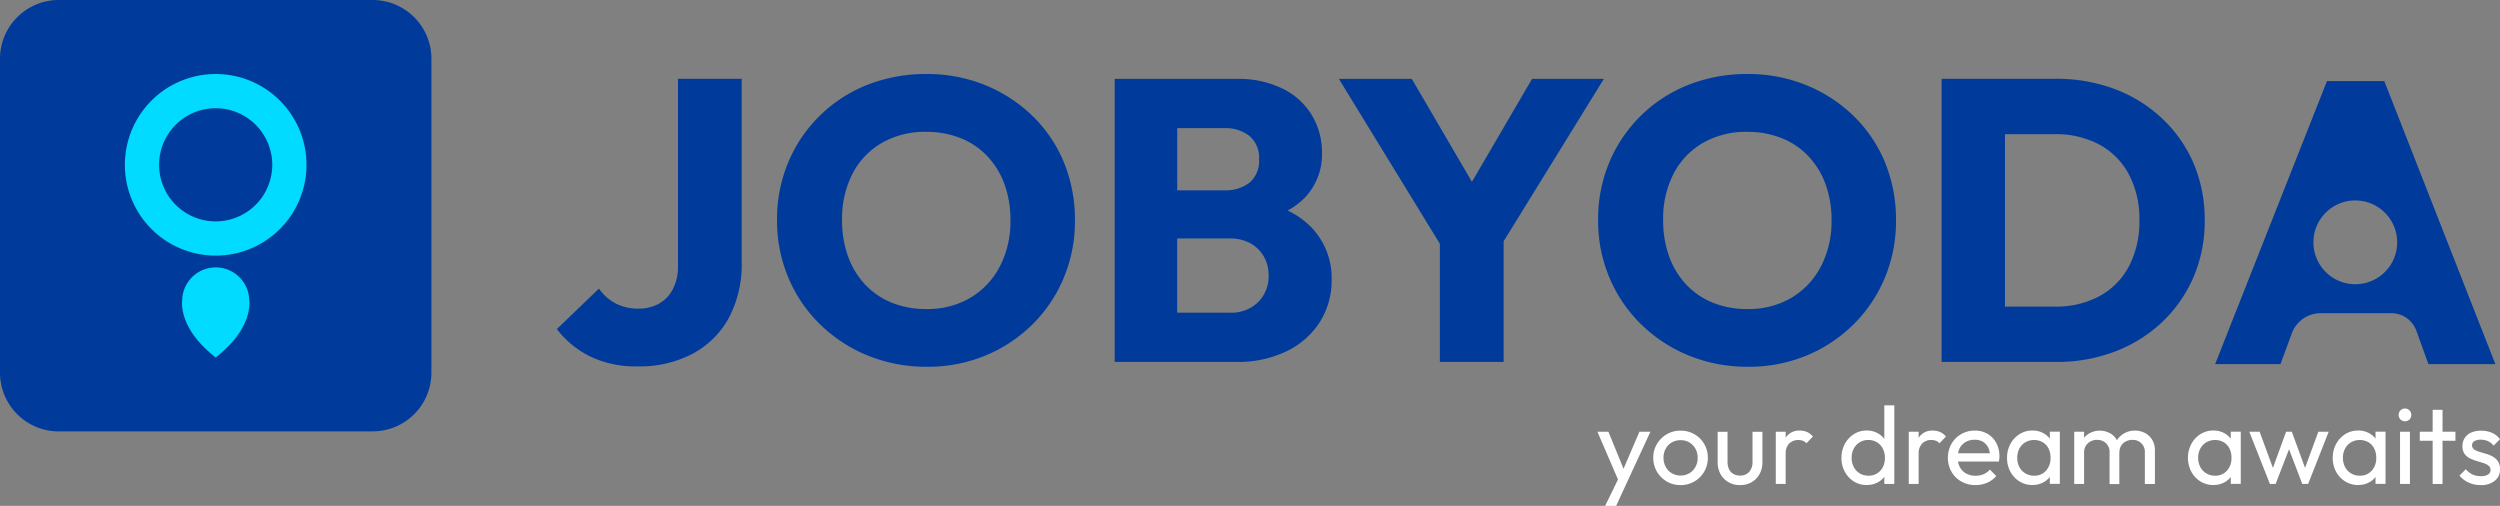 <svg id="Layer_1-2" xmlns="http://www.w3.org/2000/svg" width="420.18" height="85.02" viewBox="0 0 420.18 85.02">
  <rect x="0" y="0" width="420.18" height="85.02" fill="#808080" stroke="none"/>
  <g id="Group_1" data-name="Group 1">
    <path id="Path_2" data-name="Path 2" d="M62.63,72.51H9.88A9.88,9.88,0,0,1,0,62.64V9.88A9.876,9.876,0,0,1,9.88,0H62.63a9.882,9.882,0,0,1,9.88,9.88V62.63a9.873,9.873,0,0,1-9.88,9.87" fill="#003b9c"/>
    <path id="Path_3" data-name="Path 3" d="M36.25,12.44A15.26,15.26,0,1,0,51.51,27.7,15.257,15.257,0,0,0,36.25,12.44m0,24.77a9.51,9.51,0,1,1,9.51-9.51,9.513,9.513,0,0,1-9.51,9.51" fill="#00dbff"/>
    <path id="Path_4" data-name="Path 4" d="M41.89,50.58a5.635,5.635,0,0,0-11.27,0s-.74,4.56,5.63,9.49c6.38-4.93,5.64-9.49,5.64-9.49" fill="#00dbff"/>
    <path id="Path_5" data-name="Path 5" d="M275.54,72.56l-2.67,6.23-2.54-6.23h-1.85l3.46,8.03-2.16,4.43h1.85l1.66-3.6,4.1-8.86Z" fill="#fff"/>
    <path id="Path_6" data-name="Path 6" d="M282.46,79.92a2.778,2.778,0,0,0,2.5-1.45,3.106,3.106,0,0,0,.37-1.54,3.034,3.034,0,0,0-.38-1.52,2.854,2.854,0,0,0-1.02-1.05,2.822,2.822,0,0,0-1.47-.38,2.884,2.884,0,0,0-1.48.38,2.711,2.711,0,0,0-1.02,1.05,3.029,3.029,0,0,0-.37,1.52,3.133,3.133,0,0,0,.37,1.54,2.735,2.735,0,0,0,1.02,1.06,2.8,2.8,0,0,0,1.48.39m0,1.61a4.479,4.479,0,0,1-2.33-.61,4.658,4.658,0,0,1-1.65-1.65,4.54,4.54,0,0,1-.61-2.34,4.347,4.347,0,0,1,.61-2.3,4.631,4.631,0,0,1,1.65-1.64,4.479,4.479,0,0,1,2.33-.61,4.558,4.558,0,0,1,2.32.6,4.5,4.5,0,0,1,2.26,3.95,4.566,4.566,0,0,1-.61,2.34,4.531,4.531,0,0,1-3.97,2.26" fill="#fff"/>
    <path id="Path_7" data-name="Path 7" d="M292.46,81.53a3.818,3.818,0,0,1-1.95-.49,3.5,3.5,0,0,1-1.34-1.36,4.093,4.093,0,0,1-.48-2.01v-5.1h1.66V77.6a2.846,2.846,0,0,0,.25,1.25,1.776,1.776,0,0,0,.73.8,2.179,2.179,0,0,0,1.13.28,1.96,1.96,0,0,0,1.53-.62,2.463,2.463,0,0,0,.56-1.71V72.57h1.66v5.1a4.066,4.066,0,0,1-.48,2.01,3.522,3.522,0,0,1-1.32,1.36,3.767,3.767,0,0,1-1.95.49" fill="#fff"/>
    <path id="Path_8" data-name="Path 8" d="M300.11,76.33l-.63-.28a4.249,4.249,0,0,1,.78-2.68,2.655,2.655,0,0,1,2.24-1,3.092,3.092,0,0,1,1.2.23,2.727,2.727,0,0,1,1,.77l-1.09,1.13a1.6,1.6,0,0,0-.61-.42,2.281,2.281,0,0,0-2.29.46,2.4,2.4,0,0,0-.59,1.79m-1.66-3.77h1.66v8.78h-1.66Z" fill="#fff"/>
    <path id="Path_9" data-name="Path 9" d="M318.38,81.34H316.7V78.97l.31-2.15-.31-2.13V68.13h1.68v13.2Zm-4.34-1.39a2.626,2.626,0,0,0,2.42-1.45,3.583,3.583,0,0,0-.01-3.11,2.755,2.755,0,0,0-.98-1.05,2.666,2.666,0,0,0-1.45-.39,2.686,2.686,0,0,0-2.45,1.45,3.241,3.241,0,0,0-.36,1.54,3.322,3.322,0,0,0,.36,1.56,2.686,2.686,0,0,0,1,1.06,2.76,2.76,0,0,0,1.47.39m-.28,1.57a4.035,4.035,0,0,1-2.18-.6,4.291,4.291,0,0,1-1.52-1.64,4.752,4.752,0,0,1-.56-2.33,4.864,4.864,0,0,1,.56-2.33,4.475,4.475,0,0,1,1.52-1.65,3.958,3.958,0,0,1,2.18-.61,3.73,3.73,0,0,1,1.77.42,3.489,3.489,0,0,1,1.29,1.15,3.327,3.327,0,0,1,.55,1.69v2.64a3.507,3.507,0,0,1-.53,1.68,3.3,3.3,0,0,1-1.28,1.15,3.782,3.782,0,0,1-1.79.42" fill="#fff"/>
    <path id="Path_10" data-name="Path 10" d="M322.47,76.33l-.63-.28a4.249,4.249,0,0,1,.78-2.68,2.655,2.655,0,0,1,2.24-1,3.056,3.056,0,0,1,1.2.23,2.727,2.727,0,0,1,1,.77l-1.09,1.13a1.526,1.526,0,0,0-.61-.42,2.057,2.057,0,0,0-.78-.13,2.081,2.081,0,0,0-1.52.59,2.443,2.443,0,0,0-.59,1.79m-1.66-3.77h1.66v8.78h-1.66Z" fill="#fff"/>
    <path id="Path_11" data-name="Path 11" d="M332.02,81.53a4.744,4.744,0,0,1-2.37-.6,4.429,4.429,0,0,1-1.66-1.64,4.828,4.828,0,0,1-.01-4.68,4.449,4.449,0,0,1,3.93-2.24,4.114,4.114,0,0,1,2.15.55,3.87,3.87,0,0,1,1.46,1.54,4.61,4.61,0,0,1,.53,2.22,2.818,2.818,0,0,1-.02.4c-.01.14-.04.3-.07.49h-7.41V76.18h6.53l-.61.54a3.473,3.473,0,0,0-.31-1.51,2.358,2.358,0,0,0-.89-.96,2.628,2.628,0,0,0-1.39-.34,2.98,2.98,0,0,0-1.5.37,2.569,2.569,0,0,0-1,1.04,3.367,3.367,0,0,0-.35,1.57,3.423,3.423,0,0,0,.37,1.62,2.639,2.639,0,0,0,1.05,1.07,3.228,3.228,0,0,0,1.57.38,3.543,3.543,0,0,0,1.36-.26,2.712,2.712,0,0,0,1.06-.78l1.07,1.09a4.139,4.139,0,0,1-1.54,1.13,4.921,4.921,0,0,1-1.95.39" fill="#fff"/>
    <path id="Path_12" data-name="Path 12" d="M344.52,81.34V78.97l.31-2.15-.31-2.13V72.55h1.68v8.78h-1.68Zm-2.64-1.39a2.568,2.568,0,0,0,2-.84,3.119,3.119,0,0,0,.76-2.15,3.437,3.437,0,0,0-.34-1.58,2.526,2.526,0,0,0-.97-1.05,2.98,2.98,0,0,0-2.93.01,2.758,2.758,0,0,0-1,1.06,3.241,3.241,0,0,0-.36,1.54,3.322,3.322,0,0,0,.36,1.56,2.71,2.71,0,0,0,1.01,1.06,2.8,2.8,0,0,0,1.48.39m-.28,1.57a4.084,4.084,0,0,1-2.18-.6,4.265,4.265,0,0,1-1.54-1.64,4.752,4.752,0,0,1-.56-2.33,4.864,4.864,0,0,1,.56-2.33,4.5,4.5,0,0,1,1.53-1.65,4.015,4.015,0,0,1,2.19-.61,3.686,3.686,0,0,1,1.78.42,3.429,3.429,0,0,1,1.27,1.15,3.31,3.31,0,0,1,.53,1.69v2.64a3.4,3.4,0,0,1-.53,1.68,3.179,3.179,0,0,1-1.26,1.15,3.766,3.766,0,0,1-1.8.42" fill="#fff"/>
    <path id="Path_13" data-name="Path 13" d="M360.49,81.34V76.03a2,2,0,0,0-.6-1.54,2.077,2.077,0,0,0-1.49-.56,2.349,2.349,0,0,0-1.1.26,2.029,2.029,0,0,0-.79.72,2,2,0,0,0-.29,1.11l-.94-.33a3.42,3.42,0,0,1,.55-1.75,3.545,3.545,0,0,1,2.97-1.57,3.669,3.669,0,0,1,1.72.41,3.041,3.041,0,0,1,1.21,1.15,3.362,3.362,0,0,1,.45,1.78v5.64H360.5Zm-5.93,0V76.03a2,2,0,0,0-.6-1.54,2.093,2.093,0,0,0-1.51-.56,2.28,2.28,0,0,0-1.09.26,2.073,2.073,0,0,0-.78.72,2,2,0,0,0-.3,1.11l-.68-.33a3.353,3.353,0,0,1,.43-1.74,3.059,3.059,0,0,1,1.19-1.15,3.628,3.628,0,0,1,3.37-.01,2.965,2.965,0,0,1,1.18,1.15,3.4,3.4,0,0,1,.43,1.76v5.66h-1.66Zm-5.94-8.78h1.66v8.78h-1.66Z" fill="#fff"/>
    <path id="Path_14" data-name="Path 14" d="M374.93,81.34V78.97l.31-2.15-.31-2.13V72.55h1.68v8.78h-1.68Zm-2.64-1.39a2.568,2.568,0,0,0,2-.84,3.119,3.119,0,0,0,.76-2.15,3.437,3.437,0,0,0-.34-1.58,2.526,2.526,0,0,0-.97-1.05,2.98,2.98,0,0,0-2.93.01,2.758,2.758,0,0,0-1,1.06,3.241,3.241,0,0,0-.36,1.54,3.322,3.322,0,0,0,.36,1.56,2.71,2.71,0,0,0,1.01,1.06,2.8,2.8,0,0,0,1.48.39m-.28,1.57a4.084,4.084,0,0,1-2.18-.6,4.265,4.265,0,0,1-1.54-1.64,5.047,5.047,0,0,1,0-4.66,4.419,4.419,0,0,1,1.53-1.65,4.015,4.015,0,0,1,2.19-.61,3.686,3.686,0,0,1,1.78.42,3.356,3.356,0,0,1,1.81,2.84v2.64a3.4,3.4,0,0,1-.53,1.68,3.179,3.179,0,0,1-1.26,1.15,3.766,3.766,0,0,1-1.8.42" fill="#fff"/>
    <path id="Path_15" data-name="Path 15" d="M381.51,81.34l-3.47-8.78h1.74l2.51,6.84h-.55l2.49-6.84h.96l2.5,6.84h-.56l2.52-6.84h1.74l-3.46,8.78h-.98l-2.53-6.63h.61l-2.56,6.63Z" fill="#fff"/>
    <path id="Path_16" data-name="Path 16" d="M408.86,68.88h1.66V81.34h-1.66Zm-2.16,3.68h5.99v1.52H406.7Z" fill="#fff"/>
    <path id="Path_17" data-name="Path 17" d="M416.94,81.53a4.933,4.933,0,0,1-1.4-.19,4.584,4.584,0,0,1-1.21-.55,4.164,4.164,0,0,1-.96-.86l1.07-1.07a3.1,3.1,0,0,0,1.11.88,3.385,3.385,0,0,0,1.41.29,2.222,2.222,0,0,0,1.2-.27.856.856,0,0,0,.43-.75.9.9,0,0,0-.34-.75,2.684,2.684,0,0,0-.88-.44c-.36-.12-.74-.23-1.14-.35a7.116,7.116,0,0,1-1.14-.45,2.4,2.4,0,0,1-.88-.76,2.155,2.155,0,0,1-.34-1.28,2.429,2.429,0,0,1,.39-1.38,2.523,2.523,0,0,1,1.08-.9,4.016,4.016,0,0,1,1.67-.31,4.475,4.475,0,0,1,1.84.36,3.162,3.162,0,0,1,1.32,1.08L419.1,74.9a2.5,2.5,0,0,0-.91-.74,2.881,2.881,0,0,0-1.23-.26,1.969,1.969,0,0,0-1.1.25.84.84,0,0,0-.05,1.37,2.889,2.889,0,0,0,.88.41c.36.11.74.23,1.14.34a5.089,5.089,0,0,1,1.13.47,2.5,2.5,0,0,1,.88.8,2.255,2.255,0,0,1,.34,1.31,2.384,2.384,0,0,1-.88,1.96,3.614,3.614,0,0,1-2.36.72" fill="#fff"/>
    <path id="Path_18" data-name="Path 18" d="M113.95,44.65a8.217,8.217,0,0,1-.88,3.98,5.829,5.829,0,0,1-2.36,2.43,7.052,7.052,0,0,1-3.44.81,8.137,8.137,0,0,1-3.74-.84,7.878,7.878,0,0,1-2.86-2.53l-7.08,6.81a16.044,16.044,0,0,0,5.63,4.62,17.69,17.69,0,0,0,7.92,1.65,19.113,19.113,0,0,0,9.33-2.16,14.911,14.911,0,0,0,6.07-6.07,19.094,19.094,0,0,0,2.12-9.23V13.24H113.95Z" fill="#003b9c"/>
    <path id="Path_19" data-name="Path 19" d="M173.53,19.48a24.822,24.822,0,0,0-7.99-5.19,25.8,25.8,0,0,0-9.87-1.85,26.587,26.587,0,0,0-9.97,1.85,23.887,23.887,0,0,0-13.21,12.97,24.583,24.583,0,0,0-1.89,9.71,24.456,24.456,0,0,0,1.89,9.67,23.778,23.778,0,0,0,5.32,7.85,24.761,24.761,0,0,0,8.02,5.26,25.918,25.918,0,0,0,9.97,1.89,25.086,25.086,0,0,0,9.84-1.89,24.528,24.528,0,0,0,7.88-5.22,23.9,23.9,0,0,0,5.26-7.82,24.633,24.633,0,0,0,1.89-9.67,25.514,25.514,0,0,0-1.85-9.74,23.177,23.177,0,0,0-5.29-7.82m-5.49,25.31a13.148,13.148,0,0,1-4.95,5.26,14.178,14.178,0,0,1-7.41,1.89,15.226,15.226,0,0,1-5.76-1.05,12.7,12.7,0,0,1-4.48-3.03,13.617,13.617,0,0,1-2.9-4.75,17.6,17.6,0,0,1-1.01-6.13,16.443,16.443,0,0,1,1.75-7.78,12.763,12.763,0,0,1,4.95-5.19,14.527,14.527,0,0,1,7.45-1.85,15.487,15.487,0,0,1,5.73,1.04,12.549,12.549,0,0,1,4.51,3.03,13.613,13.613,0,0,1,2.9,4.72,17.339,17.339,0,0,1,1.01,6.03,16.493,16.493,0,0,1-1.79,7.82" fill="#003b9c"/>
    <path id="Path_20" data-name="Path 20" d="M311.53,19.48a24.823,24.823,0,0,0-7.99-5.19,25.8,25.8,0,0,0-9.87-1.85,26.587,26.587,0,0,0-9.97,1.85,23.887,23.887,0,0,0-13.21,12.97,24.583,24.583,0,0,0-1.89,9.71,24.456,24.456,0,0,0,1.89,9.67,23.778,23.778,0,0,0,5.32,7.85,24.761,24.761,0,0,0,8.02,5.26,25.918,25.918,0,0,0,9.97,1.89,25.086,25.086,0,0,0,9.84-1.89,24.527,24.527,0,0,0,7.88-5.22,23.9,23.9,0,0,0,5.26-7.82,24.632,24.632,0,0,0,1.89-9.67,25.514,25.514,0,0,0-1.85-9.74,23.177,23.177,0,0,0-5.29-7.82m-5.49,25.31a13.148,13.148,0,0,1-4.95,5.26,14.178,14.178,0,0,1-7.41,1.89,15.226,15.226,0,0,1-5.76-1.05,12.7,12.7,0,0,1-4.48-3.03,13.617,13.617,0,0,1-2.9-4.75,17.6,17.6,0,0,1-1.01-6.13,16.443,16.443,0,0,1,1.75-7.78,12.763,12.763,0,0,1,4.95-5.19,14.527,14.527,0,0,1,7.45-1.85,15.488,15.488,0,0,1,5.73,1.04,12.549,12.549,0,0,1,4.51,3.03,13.613,13.613,0,0,1,2.9,4.72,17.338,17.338,0,0,1,1.01,6.03,16.493,16.493,0,0,1-1.79,7.82" fill="#003b9c"/>
    <path id="Path_21" data-name="Path 21" d="M216.43,35.38a12.085,12.085,0,0,0,2.93-2.22,10.5,10.5,0,0,0,2.83-7.51,12.09,12.09,0,0,0-1.65-6.2,11.746,11.746,0,0,0-4.88-4.51,16.789,16.789,0,0,0-7.82-1.68H187.35V60.83H207.7a18.8,18.8,0,0,0,8.66-1.85,13.693,13.693,0,0,0,5.53-4.95,13.04,13.04,0,0,0,1.92-7.01,12.256,12.256,0,0,0-3.24-8.63,13.572,13.572,0,0,0-4.14-3M205.81,21.54a6.45,6.45,0,0,1,4.18,1.31,4.708,4.708,0,0,1,1.62,3.88,4.771,4.771,0,0,1-1.62,3.98,6.553,6.553,0,0,1-4.18,1.28h-7.95V21.54h7.95Zm5.66,29.22a6.4,6.4,0,0,1-4.79,1.79h-8.83V40.08h8.83a7.009,7.009,0,0,1,3.47.81,5.812,5.812,0,0,1,2.26,2.22,6.257,6.257,0,0,1,.81,3.17,6.122,6.122,0,0,1-1.75,4.48" fill="#003b9c"/>
    <path id="Path_22" data-name="Path 22" d="M269.57,13.25H257.5L247.39,30.56,237.28,13.25H225.02L242,40.97V60.83h10.72V40.55Z" fill="#003b9c"/>
    <path id="Path_23" data-name="Path 23" d="M363.36,19.88a23.854,23.854,0,0,0-7.95-4.92,27.82,27.82,0,0,0-9.94-1.72H326.33V60.83h19.28a27.168,27.168,0,0,0,9.87-1.75,23.915,23.915,0,0,0,7.92-4.95,22.769,22.769,0,0,0,5.26-7.55,23.684,23.684,0,0,0,1.89-9.54,24.1,24.1,0,0,0-1.89-9.64,22.7,22.7,0,0,0-5.29-7.51m-5.56,24.87a12.121,12.121,0,0,1-4.96,5.02,15.377,15.377,0,0,1-7.51,1.75h-8.36V22.55h8.36a15.49,15.49,0,0,1,7.45,1.72,12.177,12.177,0,0,1,4.99,4.99,15.866,15.866,0,0,1,1.79,7.72,16.3,16.3,0,0,1-1.75,7.78" fill="#003b9c"/>
    <path id="Path_24" data-name="Path 24" d="M400.74,13.62H391.1L372.3,61.2h10.98l1.92-5.19a5.154,5.154,0,0,1,4.84-3.37h11.87a4.475,4.475,0,0,1,4.22,2.97l2.02,5.59H419.4L400.73,13.62Zm-4.88,34.15a7.04,7.04,0,1,1,7.04-7.04,7.038,7.038,0,0,1-7.04,7.04" fill="#003b9c"/>
    <path id="Path_25" data-name="Path 25" d="M399.26,81.34V78.97l.31-2.15-.31-2.13V72.55h1.68v8.78h-1.68Zm-2.64-1.39a2.568,2.568,0,0,0,2-.84,3.119,3.119,0,0,0,.76-2.15,3.437,3.437,0,0,0-.34-1.58,2.526,2.526,0,0,0-.97-1.05,2.98,2.98,0,0,0-2.93.01,2.686,2.686,0,0,0-1,1.06,3.241,3.241,0,0,0-.36,1.54,3.322,3.322,0,0,0,.36,1.56,2.71,2.71,0,0,0,1.01,1.06,2.8,2.8,0,0,0,1.48.39m-.28,1.57a4.084,4.084,0,0,1-2.18-.6,4.265,4.265,0,0,1-1.54-1.64,4.752,4.752,0,0,1-.56-2.33,4.864,4.864,0,0,1,.56-2.33,4.5,4.5,0,0,1,1.53-1.65,4.015,4.015,0,0,1,2.19-.61,3.686,3.686,0,0,1,1.78.42,3.356,3.356,0,0,1,1.81,2.84v2.64a3.4,3.4,0,0,1-.53,1.68,3.179,3.179,0,0,1-1.26,1.15,3.766,3.766,0,0,1-1.8.42" fill="#fff"/>
    <path id="Path_26" data-name="Path 26" d="M403.38,72.56h1.66v8.78h-1.66Zm.83-1.76a1.025,1.025,0,0,1-.76-.3,1.048,1.048,0,0,1-.3-.77,1,1,0,0,1,.3-.75,1.06,1.06,0,0,1,1.82.75,1.08,1.08,0,0,1-.3.77,1.025,1.025,0,0,1-.76.3" fill="#fff"/>
  </g>
</svg>
